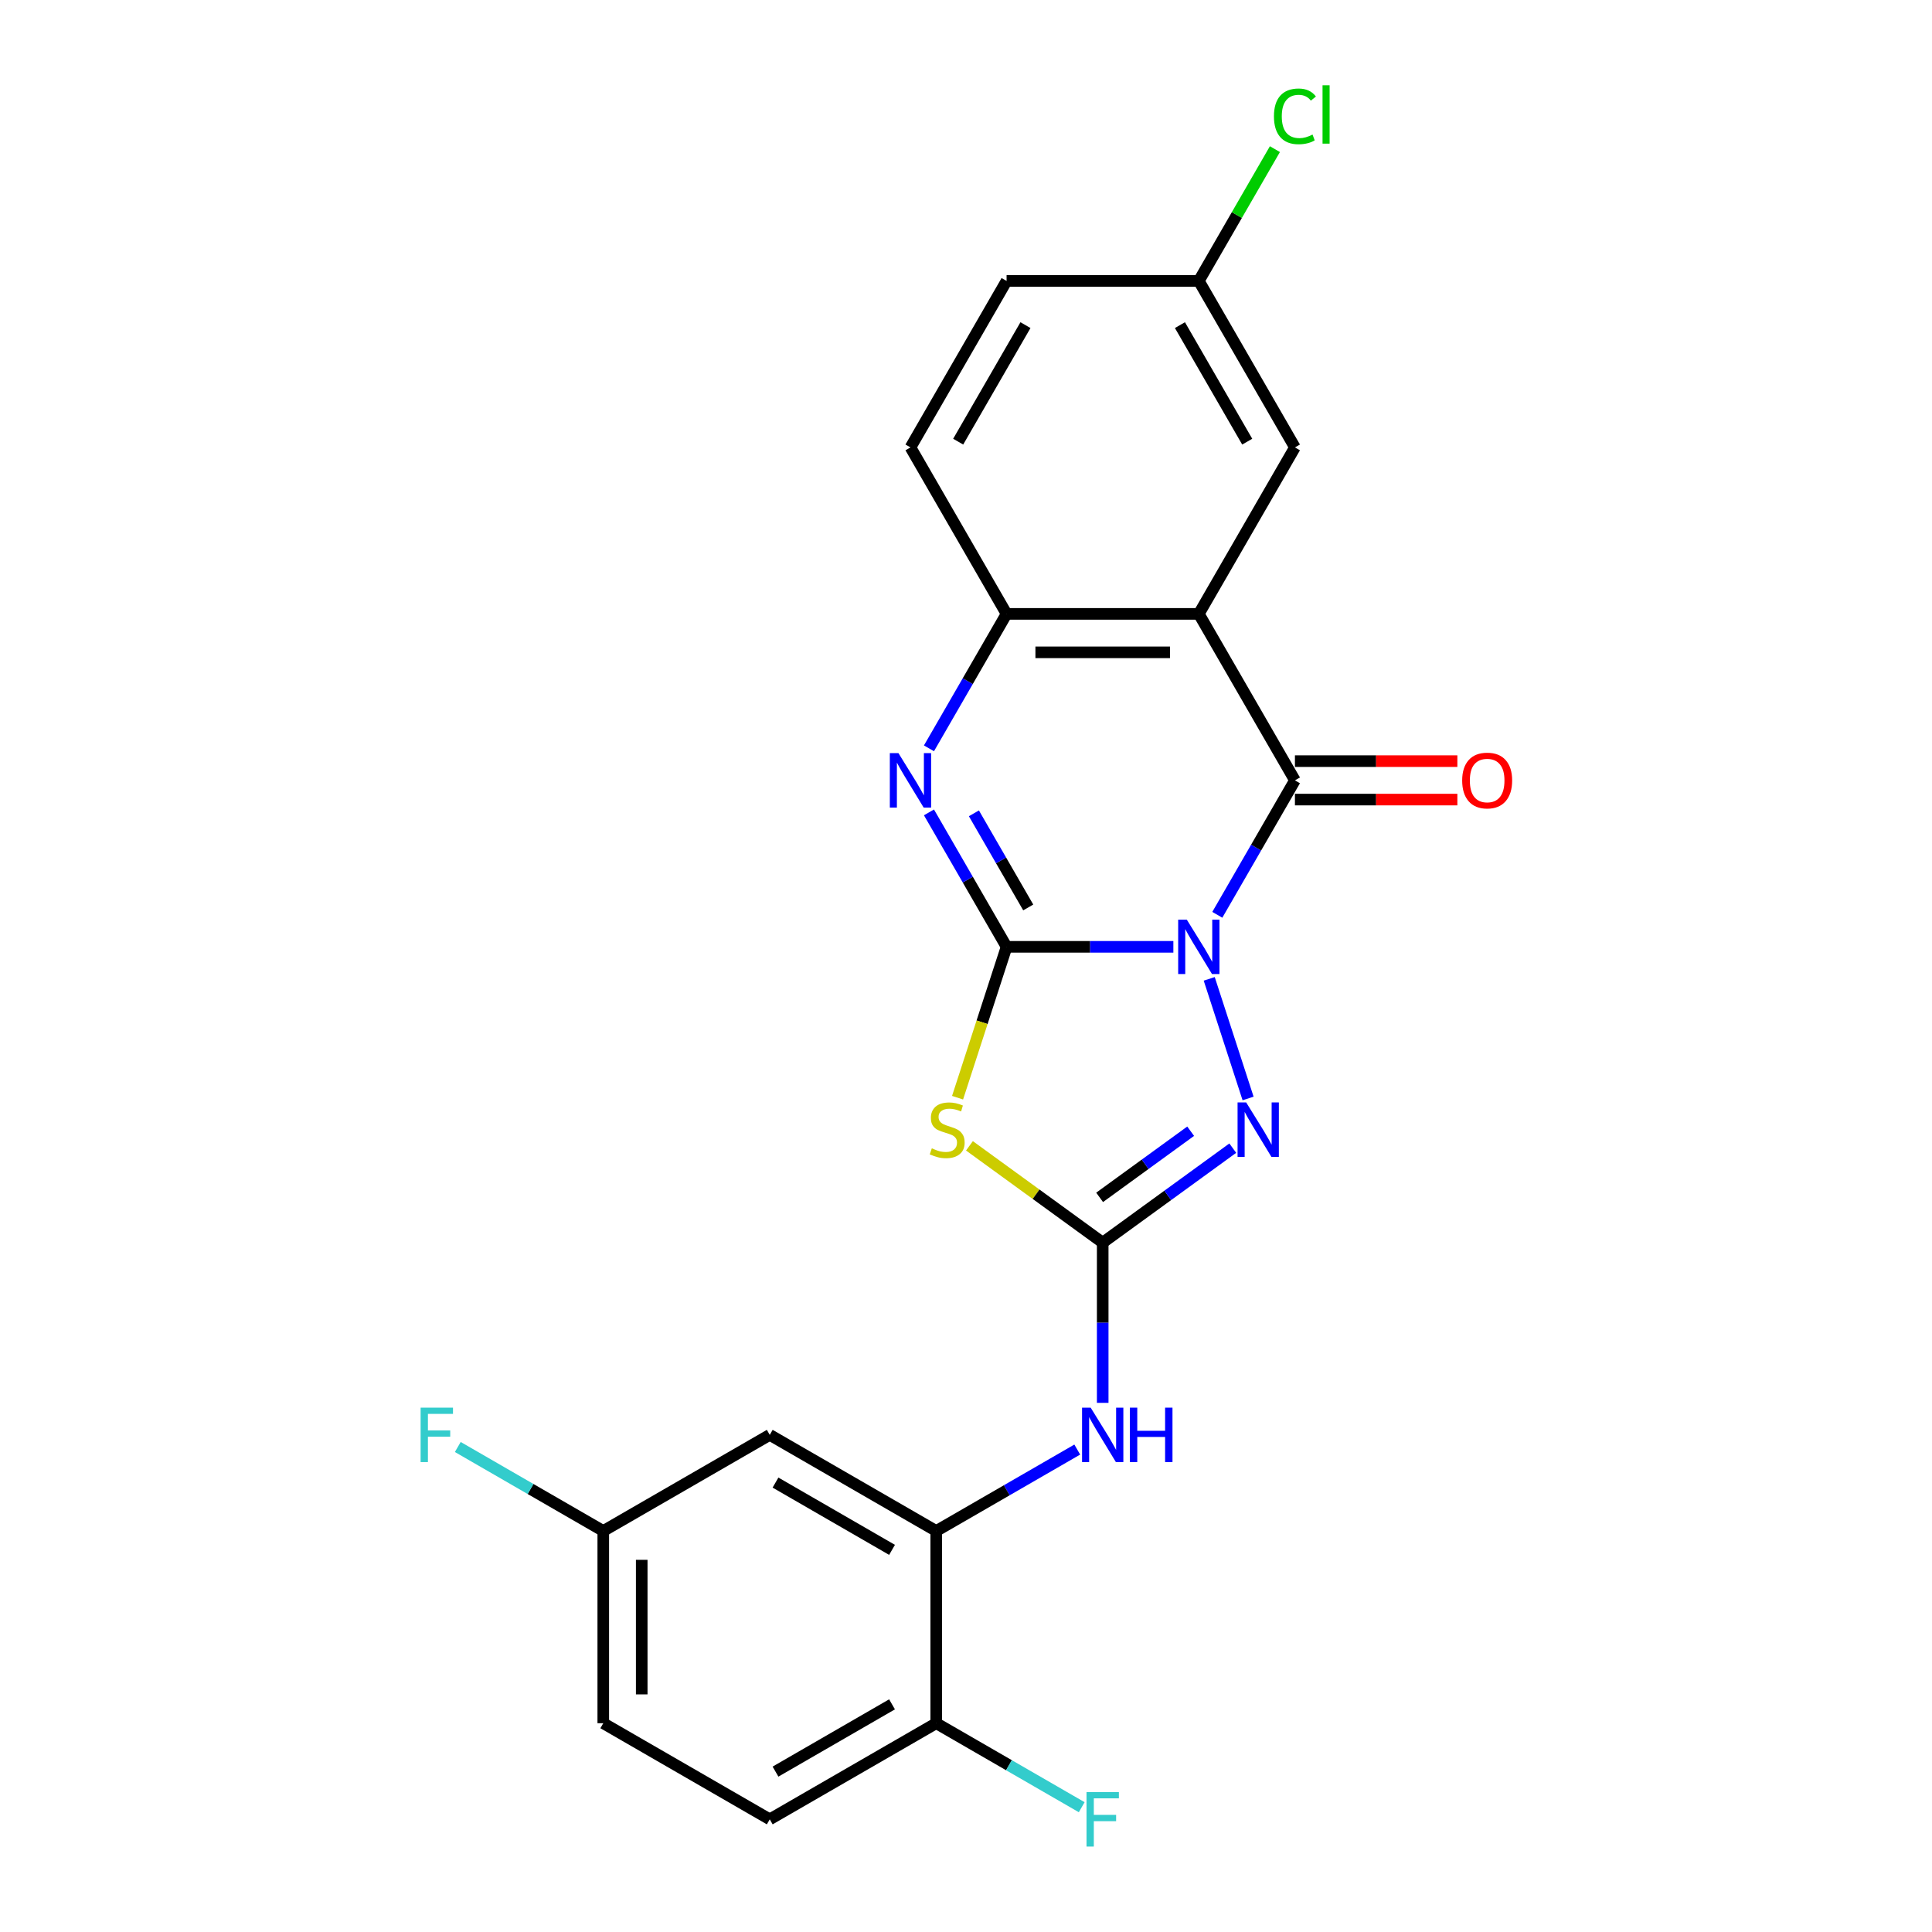 <?xml version='1.0' encoding='iso-8859-1'?>
<svg version='1.1' baseProfile='full'
              xmlns='http://www.w3.org/2000/svg'
                      xmlns:rdkit='http://www.rdkit.org/xml'
                      xmlns:xlink='http://www.w3.org/1999/xlink'
                  xml:space='preserve'
width='1000px' height='1000px' viewBox='0 0 1000 1000'>
<!-- END OF HEADER -->
<rect style='opacity:1.0;fill:#FFFFFF;stroke:none' width='1000' height='1000' x='0' y='0'> </rect>
<path class='bond-0' d='M 607.332,490.08 L 564.17,490.08' style='fill:none;fill-rule:evenodd;stroke:#0000FF;stroke-width:6px;stroke-linecap:butt;stroke-linejoin:miter;stroke-opacity:1' />
<path class='bond-0' d='M 564.17,490.08 L 521.008,490.08' style='fill:none;fill-rule:evenodd;stroke:#000000;stroke-width:6px;stroke-linecap:butt;stroke-linejoin:miter;stroke-opacity:1' />
<path class='bond-1' d='M 630.076,473.504 L 650.165,438.708' style='fill:none;fill-rule:evenodd;stroke:#0000FF;stroke-width:6px;stroke-linecap:butt;stroke-linejoin:miter;stroke-opacity:1' />
<path class='bond-1' d='M 650.165,438.708 L 670.255,403.913' style='fill:none;fill-rule:evenodd;stroke:#000000;stroke-width:6px;stroke-linecap:butt;stroke-linejoin:miter;stroke-opacity:1' />
<path class='bond-4' d='M 625.892,506.656 L 646.008,568.567' style='fill:none;fill-rule:evenodd;stroke:#0000FF;stroke-width:6px;stroke-linecap:butt;stroke-linejoin:miter;stroke-opacity:1' />
<path class='bond-2' d='M 521.008,490.08 L 508.322,529.126' style='fill:none;fill-rule:evenodd;stroke:#000000;stroke-width:6px;stroke-linecap:butt;stroke-linejoin:miter;stroke-opacity:1' />
<path class='bond-2' d='M 508.322,529.126 L 495.635,568.171' style='fill:none;fill-rule:evenodd;stroke:#CCCC00;stroke-width:6px;stroke-linecap:butt;stroke-linejoin:miter;stroke-opacity:1' />
<path class='bond-5' d='M 521.008,490.08 L 500.919,455.284' style='fill:none;fill-rule:evenodd;stroke:#000000;stroke-width:6px;stroke-linecap:butt;stroke-linejoin:miter;stroke-opacity:1' />
<path class='bond-5' d='M 500.919,455.284 L 480.83,420.489' style='fill:none;fill-rule:evenodd;stroke:#0000FF;stroke-width:6px;stroke-linecap:butt;stroke-linejoin:miter;stroke-opacity:1' />
<path class='bond-5' d='M 532.215,469.692 L 518.153,445.335' style='fill:none;fill-rule:evenodd;stroke:#000000;stroke-width:6px;stroke-linecap:butt;stroke-linejoin:miter;stroke-opacity:1' />
<path class='bond-5' d='M 518.153,445.335 L 504.09,420.978' style='fill:none;fill-rule:evenodd;stroke:#0000FF;stroke-width:6px;stroke-linecap:butt;stroke-linejoin:miter;stroke-opacity:1' />
<path class='bond-6' d='M 670.255,403.913 L 620.506,317.745' style='fill:none;fill-rule:evenodd;stroke:#000000;stroke-width:6px;stroke-linecap:butt;stroke-linejoin:miter;stroke-opacity:1' />
<path class='bond-12' d='M 670.255,413.862 L 712.292,413.862' style='fill:none;fill-rule:evenodd;stroke:#000000;stroke-width:6px;stroke-linecap:butt;stroke-linejoin:miter;stroke-opacity:1' />
<path class='bond-12' d='M 712.292,413.862 L 754.33,413.862' style='fill:none;fill-rule:evenodd;stroke:#FF0000;stroke-width:6px;stroke-linecap:butt;stroke-linejoin:miter;stroke-opacity:1' />
<path class='bond-12' d='M 670.255,393.963 L 712.292,393.963' style='fill:none;fill-rule:evenodd;stroke:#000000;stroke-width:6px;stroke-linecap:butt;stroke-linejoin:miter;stroke-opacity:1' />
<path class='bond-12' d='M 712.292,393.963 L 754.33,393.963' style='fill:none;fill-rule:evenodd;stroke:#FF0000;stroke-width:6px;stroke-linecap:butt;stroke-linejoin:miter;stroke-opacity:1' />
<path class='bond-23' d='M 501.784,593.079 L 536.27,618.135' style='fill:none;fill-rule:evenodd;stroke:#CCCC00;stroke-width:6px;stroke-linecap:butt;stroke-linejoin:miter;stroke-opacity:1' />
<path class='bond-23' d='M 536.27,618.135 L 570.757,643.191' style='fill:none;fill-rule:evenodd;stroke:#000000;stroke-width:6px;stroke-linecap:butt;stroke-linejoin:miter;stroke-opacity:1' />
<path class='bond-3' d='M 570.757,643.191 L 604.418,618.735' style='fill:none;fill-rule:evenodd;stroke:#000000;stroke-width:6px;stroke-linecap:butt;stroke-linejoin:miter;stroke-opacity:1' />
<path class='bond-3' d='M 604.418,618.735 L 638.079,594.279' style='fill:none;fill-rule:evenodd;stroke:#0000FF;stroke-width:6px;stroke-linecap:butt;stroke-linejoin:miter;stroke-opacity:1' />
<path class='bond-3' d='M 569.159,619.755 L 592.721,602.636' style='fill:none;fill-rule:evenodd;stroke:#000000;stroke-width:6px;stroke-linecap:butt;stroke-linejoin:miter;stroke-opacity:1' />
<path class='bond-3' d='M 592.721,602.636 L 616.284,585.517' style='fill:none;fill-rule:evenodd;stroke:#0000FF;stroke-width:6px;stroke-linecap:butt;stroke-linejoin:miter;stroke-opacity:1' />
<path class='bond-8' d='M 570.757,643.191 L 570.757,684.652' style='fill:none;fill-rule:evenodd;stroke:#000000;stroke-width:6px;stroke-linecap:butt;stroke-linejoin:miter;stroke-opacity:1' />
<path class='bond-8' d='M 570.757,684.652 L 570.757,726.112' style='fill:none;fill-rule:evenodd;stroke:#0000FF;stroke-width:6px;stroke-linecap:butt;stroke-linejoin:miter;stroke-opacity:1' />
<path class='bond-24' d='M 480.83,387.336 L 500.919,352.541' style='fill:none;fill-rule:evenodd;stroke:#0000FF;stroke-width:6px;stroke-linecap:butt;stroke-linejoin:miter;stroke-opacity:1' />
<path class='bond-24' d='M 500.919,352.541 L 521.008,317.745' style='fill:none;fill-rule:evenodd;stroke:#000000;stroke-width:6px;stroke-linecap:butt;stroke-linejoin:miter;stroke-opacity:1' />
<path class='bond-7' d='M 620.506,317.745 L 521.008,317.745' style='fill:none;fill-rule:evenodd;stroke:#000000;stroke-width:6px;stroke-linecap:butt;stroke-linejoin:miter;stroke-opacity:1' />
<path class='bond-7' d='M 605.581,337.645 L 535.933,337.645' style='fill:none;fill-rule:evenodd;stroke:#000000;stroke-width:6px;stroke-linecap:butt;stroke-linejoin:miter;stroke-opacity:1' />
<path class='bond-11' d='M 620.506,317.745 L 670.255,231.578' style='fill:none;fill-rule:evenodd;stroke:#000000;stroke-width:6px;stroke-linecap:butt;stroke-linejoin:miter;stroke-opacity:1' />
<path class='bond-14' d='M 521.008,317.745 L 471.26,231.578' style='fill:none;fill-rule:evenodd;stroke:#000000;stroke-width:6px;stroke-linecap:butt;stroke-linejoin:miter;stroke-opacity:1' />
<path class='bond-9' d='M 557.584,750.294 L 521.087,771.366' style='fill:none;fill-rule:evenodd;stroke:#0000FF;stroke-width:6px;stroke-linecap:butt;stroke-linejoin:miter;stroke-opacity:1' />
<path class='bond-9' d='M 521.087,771.366 L 484.59,792.437' style='fill:none;fill-rule:evenodd;stroke:#000000;stroke-width:6px;stroke-linecap:butt;stroke-linejoin:miter;stroke-opacity:1' />
<path class='bond-10' d='M 484.59,792.437 L 398.422,742.688' style='fill:none;fill-rule:evenodd;stroke:#000000;stroke-width:6px;stroke-linecap:butt;stroke-linejoin:miter;stroke-opacity:1' />
<path class='bond-10' d='M 461.715,802.208 L 401.398,767.384' style='fill:none;fill-rule:evenodd;stroke:#000000;stroke-width:6px;stroke-linecap:butt;stroke-linejoin:miter;stroke-opacity:1' />
<path class='bond-13' d='M 484.59,792.437 L 484.59,891.935' style='fill:none;fill-rule:evenodd;stroke:#000000;stroke-width:6px;stroke-linecap:butt;stroke-linejoin:miter;stroke-opacity:1' />
<path class='bond-16' d='M 398.422,742.688 L 312.255,792.437' style='fill:none;fill-rule:evenodd;stroke:#000000;stroke-width:6px;stroke-linecap:butt;stroke-linejoin:miter;stroke-opacity:1' />
<path class='bond-17' d='M 670.255,231.578 L 620.506,145.41' style='fill:none;fill-rule:evenodd;stroke:#000000;stroke-width:6px;stroke-linecap:butt;stroke-linejoin:miter;stroke-opacity:1' />
<path class='bond-17' d='M 645.559,228.602 L 610.735,168.285' style='fill:none;fill-rule:evenodd;stroke:#000000;stroke-width:6px;stroke-linecap:butt;stroke-linejoin:miter;stroke-opacity:1' />
<path class='bond-15' d='M 484.59,891.935 L 398.422,941.683' style='fill:none;fill-rule:evenodd;stroke:#000000;stroke-width:6px;stroke-linecap:butt;stroke-linejoin:miter;stroke-opacity:1' />
<path class='bond-15' d='M 461.715,882.164 L 401.398,916.988' style='fill:none;fill-rule:evenodd;stroke:#000000;stroke-width:6px;stroke-linecap:butt;stroke-linejoin:miter;stroke-opacity:1' />
<path class='bond-18' d='M 484.59,891.935 L 522.241,913.673' style='fill:none;fill-rule:evenodd;stroke:#000000;stroke-width:6px;stroke-linecap:butt;stroke-linejoin:miter;stroke-opacity:1' />
<path class='bond-18' d='M 522.241,913.673 L 559.892,935.41' style='fill:none;fill-rule:evenodd;stroke:#33CCCC;stroke-width:6px;stroke-linecap:butt;stroke-linejoin:miter;stroke-opacity:1' />
<path class='bond-25' d='M 471.26,231.578 L 521.008,145.41' style='fill:none;fill-rule:evenodd;stroke:#000000;stroke-width:6px;stroke-linecap:butt;stroke-linejoin:miter;stroke-opacity:1' />
<path class='bond-25' d='M 495.955,228.602 L 530.78,168.285' style='fill:none;fill-rule:evenodd;stroke:#000000;stroke-width:6px;stroke-linecap:butt;stroke-linejoin:miter;stroke-opacity:1' />
<path class='bond-20' d='M 398.422,941.683 L 312.255,891.935' style='fill:none;fill-rule:evenodd;stroke:#000000;stroke-width:6px;stroke-linecap:butt;stroke-linejoin:miter;stroke-opacity:1' />
<path class='bond-21' d='M 312.255,792.437 L 274.604,770.699' style='fill:none;fill-rule:evenodd;stroke:#000000;stroke-width:6px;stroke-linecap:butt;stroke-linejoin:miter;stroke-opacity:1' />
<path class='bond-21' d='M 274.604,770.699 L 236.953,748.961' style='fill:none;fill-rule:evenodd;stroke:#33CCCC;stroke-width:6px;stroke-linecap:butt;stroke-linejoin:miter;stroke-opacity:1' />
<path class='bond-26' d='M 312.255,792.437 L 312.255,891.935' style='fill:none;fill-rule:evenodd;stroke:#000000;stroke-width:6px;stroke-linecap:butt;stroke-linejoin:miter;stroke-opacity:1' />
<path class='bond-26' d='M 332.155,807.362 L 332.155,877.01' style='fill:none;fill-rule:evenodd;stroke:#000000;stroke-width:6px;stroke-linecap:butt;stroke-linejoin:miter;stroke-opacity:1' />
<path class='bond-19' d='M 620.506,145.41 L 521.008,145.41' style='fill:none;fill-rule:evenodd;stroke:#000000;stroke-width:6px;stroke-linecap:butt;stroke-linejoin:miter;stroke-opacity:1' />
<path class='bond-22' d='M 620.506,145.41 L 640.199,111.301' style='fill:none;fill-rule:evenodd;stroke:#000000;stroke-width:6px;stroke-linecap:butt;stroke-linejoin:miter;stroke-opacity:1' />
<path class='bond-22' d='M 640.199,111.301 L 659.892,77.192' style='fill:none;fill-rule:evenodd;stroke:#00CC00;stroke-width:6px;stroke-linecap:butt;stroke-linejoin:miter;stroke-opacity:1' />
<path  class='atom-0' d='M 614.277 475.991
L 623.511 490.916
Q 624.426 492.388, 625.899 495.055
Q 627.371 497.721, 627.451 497.881
L 627.451 475.991
L 631.192 475.991
L 631.192 504.169
L 627.331 504.169
L 617.422 487.851
Q 616.267 485.941, 615.034 483.752
Q 613.84 481.563, 613.481 480.886
L 613.481 504.169
L 609.82 504.169
L 609.82 475.991
L 614.277 475.991
' fill='#0000FF'/>
<path  class='atom-3' d='M 482.302 594.379
Q 482.621 594.498, 483.934 595.055
Q 485.247 595.613, 486.68 595.971
Q 488.153 596.289, 489.585 596.289
Q 492.252 596.289, 493.804 595.016
Q 495.356 593.702, 495.356 591.434
Q 495.356 589.882, 494.56 588.926
Q 493.804 587.971, 492.61 587.454
Q 491.416 586.936, 489.426 586.339
Q 486.919 585.583, 485.406 584.867
Q 483.934 584.151, 482.859 582.638
Q 481.825 581.126, 481.825 578.579
Q 481.825 575.037, 484.213 572.848
Q 486.64 570.659, 491.416 570.659
Q 494.68 570.659, 498.381 572.211
L 497.466 575.275
Q 494.083 573.882, 491.536 573.882
Q 488.789 573.882, 487.277 575.037
Q 485.765 576.151, 485.804 578.101
Q 485.804 579.613, 486.561 580.529
Q 487.357 581.444, 488.471 581.962
Q 489.625 582.479, 491.536 583.076
Q 494.083 583.872, 495.595 584.668
Q 497.107 585.464, 498.182 587.096
Q 499.296 588.688, 499.296 591.434
Q 499.296 595.334, 496.67 597.443
Q 494.083 599.513, 489.745 599.513
Q 487.237 599.513, 485.327 598.956
Q 483.456 598.438, 481.228 597.523
L 482.302 594.379
' fill='#CCCC00'/>
<path  class='atom-5' d='M 645.024 570.619
L 654.257 585.543
Q 655.173 587.016, 656.645 589.683
Q 658.118 592.349, 658.197 592.508
L 658.197 570.619
L 661.938 570.619
L 661.938 598.797
L 658.078 598.797
L 648.168 582.479
Q 647.014 580.569, 645.78 578.38
Q 644.586 576.191, 644.228 575.514
L 644.228 598.797
L 640.566 598.797
L 640.566 570.619
L 645.024 570.619
' fill='#0000FF'/>
<path  class='atom-6' d='M 465.031 389.824
L 474.264 404.748
Q 475.18 406.221, 476.652 408.887
Q 478.125 411.554, 478.205 411.713
L 478.205 389.824
L 481.946 389.824
L 481.946 418.001
L 478.085 418.001
L 468.175 401.684
Q 467.021 399.773, 465.787 397.585
Q 464.593 395.396, 464.235 394.719
L 464.235 418.001
L 460.574 418.001
L 460.574 389.824
L 465.031 389.824
' fill='#0000FF'/>
<path  class='atom-9' d='M 564.529 728.6
L 573.762 743.524
Q 574.677 744.997, 576.15 747.663
Q 577.622 750.33, 577.702 750.489
L 577.702 728.6
L 581.443 728.6
L 581.443 756.777
L 577.583 756.777
L 567.673 740.46
Q 566.519 738.549, 565.285 736.36
Q 564.091 734.171, 563.733 733.495
L 563.733 756.777
L 560.071 756.777
L 560.071 728.6
L 564.529 728.6
' fill='#0000FF'/>
<path  class='atom-9' d='M 584.826 728.6
L 588.647 728.6
L 588.647 740.579
L 603.054 740.579
L 603.054 728.6
L 606.875 728.6
L 606.875 756.777
L 603.054 756.777
L 603.054 743.763
L 588.647 743.763
L 588.647 756.777
L 584.826 756.777
L 584.826 728.6
' fill='#0000FF'/>
<path  class='atom-13' d='M 756.818 403.992
Q 756.818 397.226, 760.161 393.445
Q 763.504 389.665, 769.752 389.665
Q 776.001 389.665, 779.344 393.445
Q 782.687 397.226, 782.687 403.992
Q 782.687 410.838, 779.304 414.738
Q 775.921 418.598, 769.752 418.598
Q 763.544 418.598, 760.161 414.738
Q 756.818 410.877, 756.818 403.992
M 769.752 415.414
Q 774.051 415.414, 776.359 412.549
Q 778.707 409.644, 778.707 403.992
Q 778.707 398.46, 776.359 395.674
Q 774.051 392.848, 769.752 392.848
Q 765.454 392.848, 763.106 395.634
Q 760.797 398.42, 760.797 403.992
Q 760.797 409.683, 763.106 412.549
Q 765.454 415.414, 769.752 415.414
' fill='#FF0000'/>
<path  class='atom-19' d='M 562.379 927.595
L 579.135 927.595
L 579.135 930.818
L 566.16 930.818
L 566.16 939.375
L 577.702 939.375
L 577.702 942.639
L 566.16 942.639
L 566.16 955.772
L 562.379 955.772
L 562.379 927.595
' fill='#33CCCC'/>
<path  class='atom-22' d='M 217.71 728.6
L 234.465 728.6
L 234.465 731.823
L 221.491 731.823
L 221.491 740.38
L 233.033 740.38
L 233.033 743.644
L 221.491 743.644
L 221.491 756.777
L 217.71 756.777
L 217.71 728.6
' fill='#33CCCC'/>
<path  class='atom-23' d='M 659.39 60.218
Q 659.39 53.214, 662.653 49.552
Q 665.956 45.851, 672.205 45.851
Q 678.016 45.851, 681.12 49.95
L 678.493 52.099
Q 676.225 49.114, 672.205 49.114
Q 667.946 49.114, 665.678 51.98
Q 663.449 54.805, 663.449 60.218
Q 663.449 65.79, 665.757 68.656
Q 668.106 71.521, 672.643 71.521
Q 675.747 71.521, 679.369 69.65
L 680.483 72.635
Q 679.01 73.591, 676.782 74.148
Q 674.553 74.705, 672.085 74.705
Q 665.956 74.705, 662.653 70.964
Q 659.39 67.223, 659.39 60.218
' fill='#00CC00'/>
<path  class='atom-23' d='M 684.543 44.139
L 688.204 44.139
L 688.204 74.347
L 684.543 74.347
L 684.543 44.139
' fill='#00CC00'/>
</svg>
